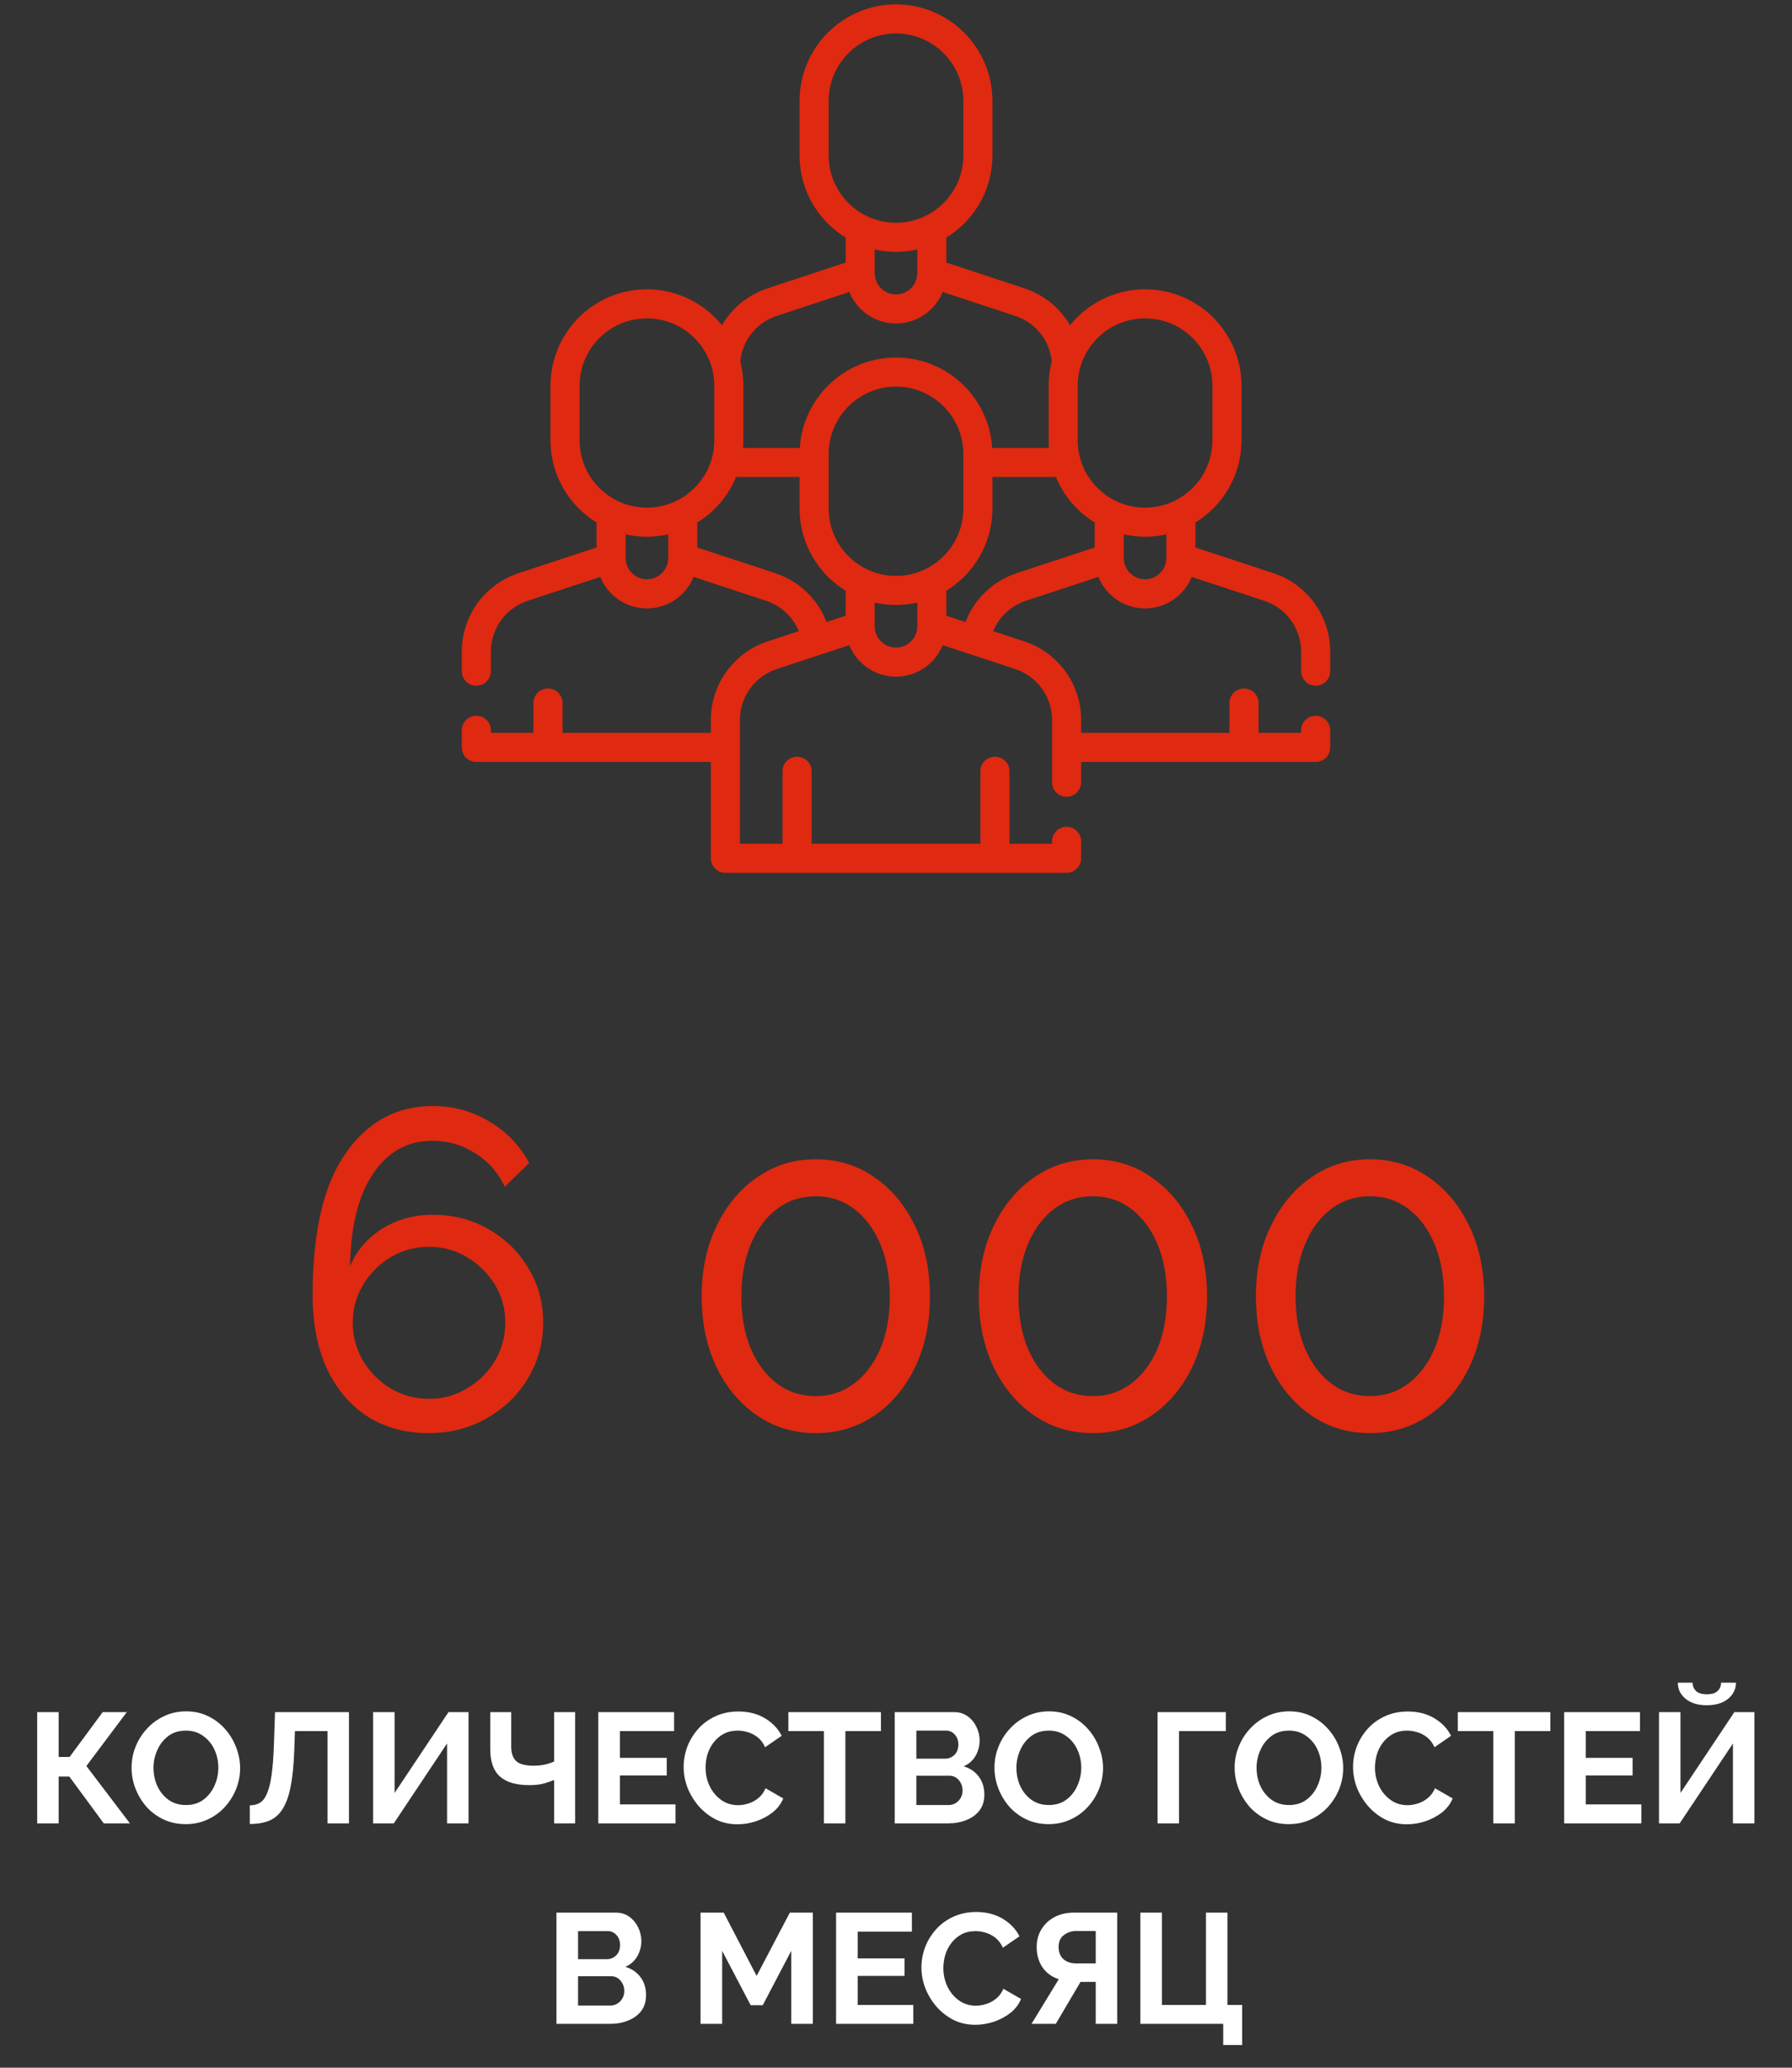 <?xml version="1.0" encoding="UTF-8"?> <svg xmlns="http://www.w3.org/2000/svg" width="286" height="330" viewBox="0 0 286 330" fill="none"><rect x="0" y="0" width="286" height="330" fill="#333333" stroke="none"/> <path d="M86.687 211.08C86.687 214.344 85.871 217.32 84.239 220.008C82.655 222.648 80.471 224.76 77.687 226.344C74.951 227.928 71.855 228.72 68.399 228.72C64.751 228.72 61.535 227.856 58.751 226.128C55.967 224.352 53.783 221.808 52.199 218.496C50.663 215.184 49.895 211.248 49.895 206.688C49.895 196.608 51.647 189.072 55.151 184.08C58.655 179.04 63.287 176.52 69.047 176.52C72.359 176.52 75.359 177.336 78.047 178.968C80.783 180.552 82.919 182.76 84.455 185.592L80.567 189.408C79.511 187.152 77.951 185.376 75.887 184.08C73.823 182.736 71.519 182.064 68.975 182.064C65.039 182.064 61.895 183.816 59.543 187.32C57.191 190.824 55.967 195.744 55.871 202.08C56.927 199.584 58.631 197.592 60.983 196.104C63.383 194.616 66.071 193.872 69.047 193.872C72.359 193.872 75.335 194.64 77.975 196.176C80.663 197.712 82.775 199.776 84.311 202.368C85.895 204.96 86.687 207.864 86.687 211.08ZM68.471 223.248C70.679 223.248 72.695 222.696 74.519 221.592C76.391 220.488 77.879 219.024 78.983 217.2C80.087 215.328 80.639 213.288 80.639 211.08C80.639 208.872 80.087 206.856 78.983 205.032C77.879 203.208 76.391 201.744 74.519 200.64C72.695 199.536 70.679 198.984 68.471 198.984C66.263 198.984 64.223 199.536 62.351 200.64C60.527 201.744 59.063 203.208 57.959 205.032C56.855 206.856 56.303 208.872 56.303 211.08C56.303 213.288 56.855 215.328 57.959 217.2C59.063 219.024 60.527 220.488 62.351 221.592C64.223 222.696 66.263 223.248 68.471 223.248ZM148.418 206.904C148.418 211.128 147.626 214.896 146.042 218.208C144.458 221.472 142.298 224.04 139.562 225.912C136.826 227.784 133.706 228.72 130.202 228.72C126.698 228.72 123.578 227.784 120.842 225.912C118.106 224.04 115.946 221.472 114.362 218.208C112.778 214.896 111.986 211.128 111.986 206.904C111.986 202.68 112.778 198.936 114.362 195.672C115.946 192.36 118.106 189.768 120.842 187.896C123.578 185.976 126.698 185.016 130.202 185.016C133.706 185.016 136.826 185.976 139.562 187.896C142.298 189.768 144.458 192.36 146.042 195.672C147.626 198.936 148.418 202.68 148.418 206.904ZM142.01 206.904C142.01 203.736 141.506 200.952 140.498 198.552C139.49 196.152 138.098 194.28 136.322 192.936C134.546 191.592 132.506 190.92 130.202 190.92C127.85 190.92 125.786 191.592 124.01 192.936C122.234 194.28 120.842 196.152 119.834 198.552C118.826 200.952 118.322 203.736 118.322 206.904C118.322 210.072 118.826 212.856 119.834 215.256C120.842 217.608 122.234 219.456 124.01 220.8C125.786 222.144 127.85 222.816 130.202 222.816C132.506 222.816 134.546 222.144 136.322 220.8C138.098 219.456 139.49 217.608 140.498 215.256C141.506 212.856 142.01 210.072 142.01 206.904ZM192.644 206.904C192.644 211.128 191.852 214.896 190.268 218.208C188.684 221.472 186.524 224.04 183.788 225.912C181.052 227.784 177.932 228.72 174.428 228.72C170.924 228.72 167.804 227.784 165.068 225.912C162.332 224.04 160.172 221.472 158.588 218.208C157.004 214.896 156.212 211.128 156.212 206.904C156.212 202.68 157.004 198.936 158.588 195.672C160.172 192.36 162.332 189.768 165.068 187.896C167.804 185.976 170.924 185.016 174.428 185.016C177.932 185.016 181.052 185.976 183.788 187.896C186.524 189.768 188.684 192.36 190.268 195.672C191.852 198.936 192.644 202.68 192.644 206.904ZM186.236 206.904C186.236 203.736 185.732 200.952 184.724 198.552C183.716 196.152 182.324 194.28 180.548 192.936C178.772 191.592 176.732 190.92 174.428 190.92C172.076 190.92 170.012 191.592 168.236 192.936C166.46 194.28 165.068 196.152 164.06 198.552C163.052 200.952 162.548 203.736 162.548 206.904C162.548 210.072 163.052 212.856 164.06 215.256C165.068 217.608 166.46 219.456 168.236 220.8C170.012 222.144 172.076 222.816 174.428 222.816C176.732 222.816 178.772 222.144 180.548 220.8C182.324 219.456 183.716 217.608 184.724 215.256C185.732 212.856 186.236 210.072 186.236 206.904ZM236.871 206.904C236.871 211.128 236.079 214.896 234.495 218.208C232.911 221.472 230.751 224.04 228.015 225.912C225.279 227.784 222.159 228.72 218.655 228.72C215.151 228.72 212.031 227.784 209.295 225.912C206.559 224.04 204.399 221.472 202.815 218.208C201.231 214.896 200.439 211.128 200.439 206.904C200.439 202.68 201.231 198.936 202.815 195.672C204.399 192.36 206.559 189.768 209.295 187.896C212.031 185.976 215.151 185.016 218.655 185.016C222.159 185.016 225.279 185.976 228.015 187.896C230.751 189.768 232.911 192.36 234.495 195.672C236.079 198.936 236.871 202.68 236.871 206.904ZM230.463 206.904C230.463 203.736 229.959 200.952 228.951 198.552C227.943 196.152 226.551 194.28 224.775 192.936C222.999 191.592 220.959 190.92 218.655 190.92C216.303 190.92 214.239 191.592 212.463 192.936C210.687 194.28 209.295 196.152 208.287 198.552C207.279 200.952 206.775 203.736 206.775 206.904C206.775 210.072 207.279 212.856 208.287 215.256C209.295 217.608 210.687 219.456 212.463 220.8C214.239 222.144 216.303 222.816 218.655 222.816C220.959 222.816 222.999 222.144 224.775 220.8C226.551 219.456 227.943 217.608 228.951 215.256C229.959 212.856 230.463 210.072 230.463 206.904Z" fill="#DF2910"></path> <path d="M5.935 291V273.25H9.36V280.4H11.11L16.385 273.25H20.235L13.785 281.85L20.735 291H16.56L11.06 283.525H9.36V291H5.935ZM29.647 291.125C28.347 291.125 27.163 290.875 26.097 290.375C25.047 289.875 24.138 289.2 23.372 288.35C22.622 287.483 22.038 286.517 21.622 285.45C21.205 284.367 20.997 283.258 20.997 282.125C20.997 280.942 21.213 279.817 21.647 278.75C22.08 277.667 22.688 276.708 23.472 275.875C24.255 275.025 25.172 274.358 26.222 273.875C27.288 273.375 28.455 273.125 29.722 273.125C31.005 273.125 32.172 273.383 33.222 273.9C34.288 274.417 35.197 275.108 35.947 275.975C36.713 276.842 37.297 277.817 37.697 278.9C38.113 279.967 38.322 281.058 38.322 282.175C38.322 283.342 38.105 284.467 37.672 285.55C37.238 286.617 36.63 287.575 35.847 288.425C35.08 289.258 34.163 289.917 33.097 290.4C32.047 290.883 30.897 291.125 29.647 291.125ZM24.497 282.125C24.497 283.158 24.697 284.125 25.097 285.025C25.513 285.925 26.105 286.658 26.872 287.225C27.655 287.792 28.588 288.075 29.672 288.075C30.788 288.075 31.73 287.783 32.497 287.2C33.263 286.617 33.847 285.867 34.247 284.95C34.647 284.033 34.847 283.092 34.847 282.125C34.847 281.092 34.638 280.125 34.222 279.225C33.805 278.325 33.205 277.6 32.422 277.05C31.655 276.483 30.738 276.2 29.672 276.2C28.555 276.2 27.613 276.492 26.847 277.075C26.08 277.658 25.497 278.408 25.097 279.325C24.697 280.225 24.497 281.158 24.497 282.125ZM52.268 291V276.275H47.068L46.968 279.275C46.885 281.625 46.693 283.567 46.393 285.1C46.093 286.633 45.66 287.842 45.093 288.725C44.543 289.592 43.835 290.208 42.968 290.575C42.118 290.925 41.085 291.1 39.868 291.1V288.125C40.485 288.125 41.018 287.992 41.468 287.725C41.918 287.458 42.293 286.975 42.593 286.275C42.91 285.575 43.16 284.583 43.343 283.3C43.526 282.017 43.651 280.358 43.718 278.325L43.893 273.25H55.693V291H52.268ZM59.55 291V273.25H62.975V286.15L71.575 273.25H74.775V291H71.35V278.25L62.85 291H59.55ZM88.44 291V284.075C88.174 284.192 87.707 284.358 87.04 284.575C86.374 284.792 85.507 284.9 84.44 284.9C82.374 284.9 80.824 284.442 79.79 283.525C78.757 282.608 78.24 281.142 78.24 279.125V273.25H81.59V278.75C81.59 279.8 81.857 280.575 82.39 281.075C82.924 281.558 83.857 281.8 85.19 281.8C85.774 281.8 86.357 281.742 86.94 281.625C87.524 281.492 88.024 281.325 88.44 281.125V273.25H91.79V291H88.44ZM107.81 287.975V291H95.485V273.25H107.585V276.275H98.935V280.55H106.41V283.35H98.935V287.975H107.81ZM109.107 282C109.107 280.917 109.299 279.85 109.682 278.8C110.082 277.75 110.657 276.8 111.407 275.95C112.157 275.1 113.074 274.425 114.157 273.925C115.24 273.408 116.474 273.15 117.857 273.15C119.474 273.15 120.882 273.508 122.082 274.225C123.282 274.942 124.174 275.875 124.757 277.025L122.107 278.85C121.807 278.183 121.415 277.658 120.932 277.275C120.449 276.892 119.924 276.617 119.357 276.45C118.807 276.283 118.274 276.2 117.757 276.2C116.89 276.2 116.132 276.375 115.482 276.725C114.849 277.075 114.315 277.533 113.882 278.1C113.449 278.667 113.124 279.3 112.907 280C112.707 280.7 112.607 281.4 112.607 282.1C112.607 283.15 112.824 284.133 113.257 285.05C113.69 285.95 114.299 286.683 115.082 287.25C115.865 287.817 116.774 288.1 117.807 288.1C118.34 288.1 118.89 288.008 119.457 287.825C120.04 287.642 120.574 287.35 121.057 286.95C121.54 286.55 121.915 286.033 122.182 285.4L125.007 287.025C124.64 287.908 124.065 288.658 123.282 289.275C122.499 289.875 121.615 290.342 120.632 290.675C119.649 290.992 118.674 291.15 117.707 291.15C116.44 291.15 115.282 290.892 114.232 290.375C113.199 289.842 112.299 289.142 111.532 288.275C110.765 287.392 110.165 286.408 109.732 285.325C109.315 284.225 109.107 283.117 109.107 282ZM140.596 276.275H134.921V291H131.496V276.275H125.821V273.25H140.596V276.275ZM157.099 286.425C157.099 287.425 156.841 288.267 156.324 288.95C155.808 289.617 155.108 290.125 154.224 290.475C153.358 290.825 152.408 291 151.374 291H142.799V273.25H152.299C153.133 273.25 153.849 273.475 154.449 273.925C155.049 274.358 155.516 274.925 155.849 275.625C156.183 276.325 156.349 277.042 156.349 277.775C156.349 278.642 156.133 279.458 155.699 280.225C155.266 280.975 154.633 281.533 153.799 281.9C154.816 282.2 155.616 282.742 156.199 283.525C156.799 284.308 157.099 285.275 157.099 286.425ZM146.249 276.2V280.675H150.849C151.416 280.675 151.908 280.475 152.324 280.075C152.741 279.675 152.949 279.125 152.949 278.425C152.949 277.758 152.758 277.225 152.374 276.825C152.008 276.408 151.549 276.2 150.999 276.2H146.249ZM153.624 285.775C153.624 285.125 153.424 284.567 153.024 284.1C152.624 283.633 152.133 283.4 151.549 283.4H146.249V288.075H151.374C152.008 288.075 152.541 287.85 152.974 287.4C153.408 286.95 153.624 286.408 153.624 285.775ZM167.366 291.125C166.066 291.125 164.883 290.875 163.816 290.375C162.766 289.875 161.858 289.2 161.091 288.35C160.341 287.483 159.758 286.517 159.341 285.45C158.925 284.367 158.716 283.258 158.716 282.125C158.716 280.942 158.933 279.817 159.366 278.75C159.8 277.667 160.408 276.708 161.191 275.875C161.975 275.025 162.891 274.358 163.941 273.875C165.008 273.375 166.175 273.125 167.441 273.125C168.725 273.125 169.891 273.383 170.941 273.9C172.008 274.417 172.916 275.108 173.666 275.975C174.433 276.842 175.016 277.817 175.416 278.9C175.833 279.967 176.041 281.058 176.041 282.175C176.041 283.342 175.825 284.467 175.391 285.55C174.958 286.617 174.35 287.575 173.566 288.425C172.8 289.258 171.883 289.917 170.816 290.4C169.766 290.883 168.616 291.125 167.366 291.125ZM162.216 282.125C162.216 283.158 162.416 284.125 162.816 285.025C163.233 285.925 163.825 286.658 164.591 287.225C165.375 287.792 166.308 288.075 167.391 288.075C168.508 288.075 169.45 287.783 170.216 287.2C170.983 286.617 171.566 285.867 171.966 284.95C172.366 284.033 172.566 283.092 172.566 282.125C172.566 281.092 172.358 280.125 171.941 279.225C171.525 278.325 170.925 277.6 170.141 277.05C169.375 276.483 168.458 276.2 167.391 276.2C166.275 276.2 165.333 276.492 164.566 277.075C163.8 277.658 163.216 278.408 162.816 279.325C162.416 280.225 162.216 281.158 162.216 282.125ZM184.744 291V273.25H195.644V276.275H188.169V291H184.744ZM205.696 291.125C204.396 291.125 203.213 290.875 202.146 290.375C201.096 289.875 200.188 289.2 199.421 288.35C198.671 287.483 198.088 286.517 197.671 285.45C197.255 284.367 197.046 283.258 197.046 282.125C197.046 280.942 197.263 279.817 197.696 278.75C198.13 277.667 198.738 276.708 199.521 275.875C200.305 275.025 201.221 274.358 202.271 273.875C203.338 273.375 204.505 273.125 205.771 273.125C207.055 273.125 208.221 273.383 209.271 273.9C210.338 274.417 211.246 275.108 211.996 275.975C212.763 276.842 213.346 277.817 213.746 278.9C214.163 279.967 214.371 281.058 214.371 282.175C214.371 283.342 214.155 284.467 213.721 285.55C213.288 286.617 212.68 287.575 211.896 288.425C211.13 289.258 210.213 289.917 209.146 290.4C208.096 290.883 206.946 291.125 205.696 291.125ZM200.546 282.125C200.546 283.158 200.746 284.125 201.146 285.025C201.563 285.925 202.155 286.658 202.921 287.225C203.705 287.792 204.638 288.075 205.721 288.075C206.838 288.075 207.78 287.783 208.546 287.2C209.313 286.617 209.896 285.867 210.296 284.95C210.696 284.033 210.896 283.092 210.896 282.125C210.896 281.092 210.688 280.125 210.271 279.225C209.855 278.325 209.255 277.6 208.471 277.05C207.705 276.483 206.788 276.2 205.721 276.2C204.605 276.2 203.663 276.492 202.896 277.075C202.13 277.658 201.546 278.408 201.146 279.325C200.746 280.225 200.546 281.158 200.546 282.125ZM215.943 282C215.943 280.917 216.135 279.85 216.518 278.8C216.918 277.75 217.493 276.8 218.243 275.95C218.993 275.1 219.91 274.425 220.993 273.925C222.076 273.408 223.31 273.15 224.693 273.15C226.31 273.15 227.718 273.508 228.918 274.225C230.118 274.942 231.01 275.875 231.593 277.025L228.943 278.85C228.643 278.183 228.251 277.658 227.768 277.275C227.285 276.892 226.76 276.617 226.193 276.45C225.643 276.283 225.11 276.2 224.593 276.2C223.726 276.2 222.968 276.375 222.318 276.725C221.685 277.075 221.151 277.533 220.718 278.1C220.285 278.667 219.96 279.3 219.743 280C219.543 280.7 219.443 281.4 219.443 282.1C219.443 283.15 219.66 284.133 220.093 285.05C220.526 285.95 221.135 286.683 221.918 287.25C222.701 287.817 223.61 288.1 224.643 288.1C225.176 288.1 225.726 288.008 226.293 287.825C226.876 287.642 227.41 287.35 227.893 286.95C228.376 286.55 228.751 286.033 229.018 285.4L231.843 287.025C231.476 287.908 230.901 288.658 230.118 289.275C229.335 289.875 228.451 290.342 227.468 290.675C226.485 290.992 225.51 291.15 224.543 291.15C223.276 291.15 222.118 290.892 221.068 290.375C220.035 289.842 219.135 289.142 218.368 288.275C217.601 287.392 217.001 286.408 216.568 285.325C216.151 284.225 215.943 283.117 215.943 282ZM247.432 276.275H241.757V291H238.332V276.275H232.657V273.25H247.432V276.275ZM261.96 287.975V291H249.635V273.25H261.735V276.275H253.085V280.55H260.56V283.35H253.085V287.975H261.96ZM264.775 291V273.25H268.2V286.15L276.8 273.25H280V291H276.575V278.25L268.075 291H264.775ZM272.4 272.15C270.983 272.15 269.858 271.808 269.025 271.125C268.191 270.442 267.775 269.583 267.775 268.55H270.125C270.125 269.033 270.3 269.467 270.65 269.85C271.016 270.217 271.608 270.4 272.425 270.4C273.191 270.4 273.758 270.225 274.125 269.875C274.491 269.525 274.675 269.083 274.675 268.55H277.05C277.05 269.583 276.633 270.442 275.8 271.125C274.966 271.808 273.833 272.15 272.4 272.15ZM103.108 318.425C103.108 319.425 102.849 320.267 102.333 320.95C101.816 321.617 101.116 322.125 100.233 322.475C99.366 322.825 98.416 323 97.382 323H88.808V305.25H98.308C99.141 305.25 99.858 305.475 100.458 305.925C101.058 306.358 101.524 306.925 101.858 307.625C102.191 308.325 102.358 309.042 102.358 309.775C102.358 310.642 102.141 311.458 101.708 312.225C101.274 312.975 100.641 313.533 99.808 313.9C100.824 314.2 101.624 314.742 102.208 315.525C102.808 316.308 103.108 317.275 103.108 318.425ZM92.257 308.2V312.675H96.858C97.424 312.675 97.916 312.475 98.332 312.075C98.749 311.675 98.957 311.125 98.957 310.425C98.957 309.758 98.766 309.225 98.382 308.825C98.016 308.408 97.558 308.2 97.007 308.2H92.257ZM99.632 317.775C99.632 317.125 99.433 316.567 99.032 316.1C98.632 315.633 98.141 315.4 97.558 315.4H92.257V320.075H97.382C98.016 320.075 98.549 319.85 98.983 319.4C99.416 318.95 99.632 318.408 99.632 317.775ZM126.281 323V311.35L121.731 320.025H119.806L115.256 311.35V323H111.806V305.25H115.506L120.756 315.35L126.056 305.25H129.731V323H126.281ZM145.761 319.975V323H133.436V305.25H145.536V308.275H136.886V312.55H144.361V315.35H136.886V319.975H145.761ZM147.059 314C147.059 312.917 147.25 311.85 147.634 310.8C148.034 309.75 148.609 308.8 149.359 307.95C150.109 307.1 151.025 306.425 152.109 305.925C153.192 305.408 154.425 305.15 155.809 305.15C157.425 305.15 158.834 305.508 160.034 306.225C161.234 306.942 162.125 307.875 162.709 309.025L160.059 310.85C159.759 310.183 159.367 309.658 158.884 309.275C158.4 308.892 157.875 308.617 157.309 308.45C156.759 308.283 156.225 308.2 155.709 308.2C154.842 308.2 154.084 308.375 153.434 308.725C152.8 309.075 152.267 309.533 151.834 310.1C151.4 310.667 151.075 311.3 150.859 312C150.659 312.7 150.559 313.4 150.559 314.1C150.559 315.15 150.775 316.133 151.209 317.05C151.642 317.95 152.25 318.683 153.034 319.25C153.817 319.817 154.725 320.1 155.759 320.1C156.292 320.1 156.842 320.008 157.409 319.825C157.992 319.642 158.525 319.35 159.009 318.95C159.492 318.55 159.867 318.033 160.134 317.4L162.959 319.025C162.592 319.908 162.017 320.658 161.234 321.275C160.45 321.875 159.567 322.342 158.584 322.675C157.6 322.992 156.625 323.15 155.659 323.15C154.392 323.15 153.234 322.892 152.184 322.375C151.15 321.842 150.25 321.142 149.484 320.275C148.717 319.392 148.117 318.408 147.684 317.325C147.267 316.225 147.059 315.117 147.059 314ZM164.626 323L168.976 315.875C167.86 315.508 166.993 314.875 166.376 313.975C165.76 313.058 165.451 311.975 165.451 310.725C165.451 309.675 165.701 308.742 166.201 307.925C166.701 307.092 167.393 306.442 168.276 305.975C169.16 305.492 170.193 305.25 171.376 305.25H178.301V323H174.876V316.3H172.451L168.501 323H164.626ZM171.776 313.35H174.876V308.175H171.826C171.043 308.175 170.368 308.392 169.801 308.825C169.235 309.242 168.951 309.875 168.951 310.725C168.951 311.575 169.21 312.225 169.726 312.675C170.243 313.125 170.926 313.35 171.776 313.35ZM195.221 326.375V323H181.996V305.25H185.446V319.975H192.471V305.25H195.896V319.975H198.246V326.375H195.221Z" fill="white"></path> <mask id="path-3-outside-1" maskUnits="userSpaceOnUse" x="73" y="0" width="140" height="140" fill="black"> <rect fill="white" x="73" width="140" height="140"></rect> <path d="M209.979 109.14C211.095 109.14 212 108.235 212 107.119V104.021C212 98.432 208.434 93.502 203.125 91.753L190.491 87.596V83.221C194.89 80.582 197.842 75.766 197.842 70.273V61.56C197.842 53.239 191.072 46.47 182.751 46.47C177.85 46.47 173.489 48.82 170.73 52.451C169.204 49.585 166.614 47.351 163.373 46.286L150.739 42.127V37.752C155.139 35.112 158.09 30.297 158.09 24.803V16.091C158.091 7.77 151.321 1 143 1C134.679 1 127.909 7.77 127.909 16.091V24.803C127.909 30.297 130.861 35.112 135.261 37.752V42.126L122.629 46.285C119.386 47.351 116.796 49.585 115.27 52.451C112.511 48.82 108.15 46.47 103.249 46.47C94.928 46.47 88.158 53.239 88.158 61.56V70.273C88.158 75.766 91.11 80.582 95.509 83.221V87.596L82.874 91.753C77.566 93.502 74 98.432 74 104.021V107.119C74 108.235 74.905 109.14 76.022 109.14C77.138 109.14 78.043 108.235 78.043 107.119V104.021C78.043 100.181 80.493 96.795 84.138 95.593L95.973 91.699C97.055 94.671 99.908 96.798 103.248 96.798C106.589 96.798 109.442 94.67 110.523 91.699L122.357 95.593C124.951 96.448 126.961 98.417 127.891 100.913L122.627 102.645C117.318 104.392 113.751 109.321 113.751 114.91V117.26H89.478V112.202C89.478 111.085 88.574 110.18 87.457 110.18C86.34 110.18 85.435 111.085 85.435 112.202V117.26H78.043V116.561C78.043 115.445 77.138 114.54 76.022 114.54C74.905 114.54 74 115.445 74 116.561V119.281C74 120.397 74.905 121.303 76.022 121.303H113.751V136.979C113.751 138.095 114.656 139 115.773 139H170.227C171.344 139 172.248 138.095 172.248 136.979V134.278C172.248 133.162 171.344 132.257 170.227 132.257C169.11 132.257 168.205 133.162 168.205 134.278V134.958H160.813V123.093C160.813 121.977 159.909 121.072 158.792 121.072C157.675 121.072 156.77 121.977 156.77 123.093V134.958H129.23V123.093C129.23 121.977 128.325 121.072 127.208 121.072C126.091 121.072 125.187 121.977 125.187 123.093V134.958H117.794V114.911C117.794 111.072 120.244 107.686 123.891 106.486L135.725 102.591C136.807 105.562 139.659 107.69 143 107.69C146.341 107.69 149.193 105.562 150.275 102.591L162.109 106.486C165.756 107.686 168.206 111.072 168.206 114.911V124.841C168.206 125.957 169.111 126.862 170.227 126.862C171.344 126.862 172.249 125.957 172.249 124.841V121.303H209.979C211.095 121.303 212 120.398 212 119.282V116.562C212 115.446 211.095 114.54 209.979 114.54C208.862 114.54 207.957 115.446 207.957 116.562V117.26H200.565V112.202C200.565 111.086 199.66 110.181 198.543 110.181C197.426 110.181 196.522 111.086 196.522 112.202V117.26H172.248V114.911C172.248 109.322 168.681 104.393 163.373 102.645L158.109 100.913C159.039 98.418 161.048 96.449 163.642 95.594L175.476 91.7C176.558 94.671 179.411 96.799 182.751 96.799C186.092 96.799 188.945 94.671 190.026 91.7L201.861 95.594C205.507 96.795 207.957 100.181 207.957 104.021V107.119C207.957 108.235 208.862 109.14 209.979 109.14V109.14ZM182.751 50.512C188.843 50.512 193.799 55.468 193.799 61.56V70.272C193.799 76.364 188.843 81.32 182.751 81.32C176.66 81.32 171.704 76.364 171.704 70.272V61.56C171.704 55.468 176.66 50.512 182.751 50.512ZM131.952 24.803V16.091C131.952 9.999 136.908 5.043 143 5.043C149.092 5.043 154.048 9.999 154.048 16.091V24.803C154.048 30.895 149.091 35.851 143 35.851C136.909 35.851 131.952 30.895 131.952 24.803V24.803ZM143 39.894C144.275 39.894 145.513 39.733 146.696 39.434V43.536C146.696 43.555 146.696 43.574 146.696 43.593C146.695 45.629 145.037 47.286 143 47.286C140.963 47.286 139.306 45.629 139.304 43.593C139.304 43.573 139.304 43.555 139.304 43.536V39.434C140.487 39.733 141.725 39.894 143 39.894V39.894ZM123.892 50.126L135.725 46.23C136.806 49.201 139.659 51.329 143 51.329C146.34 51.329 149.193 49.201 150.275 46.23L162.109 50.126C165.488 51.236 167.832 54.195 168.159 57.713C167.835 58.942 167.66 60.231 167.66 61.56V70.272C167.66 70.785 167.687 71.291 167.737 71.79H158.073C157.726 63.775 151.099 57.36 142.999 57.36C134.9 57.36 128.273 63.775 127.926 71.79H118.262C118.312 71.291 118.338 70.785 118.338 70.272V61.56C118.338 60.231 118.164 58.942 117.84 57.713C118.168 54.196 120.511 51.236 123.892 50.126V50.126ZM143 92.211C136.908 92.211 131.952 87.255 131.952 81.163V72.451C131.952 66.359 136.909 61.403 143 61.403C149.091 61.403 154.048 66.359 154.048 72.451V81.163C154.048 87.255 149.092 92.211 143 92.211ZM92.201 70.272V61.56C92.201 55.468 97.157 50.512 103.248 50.512C109.34 50.512 114.296 55.468 114.296 61.56V70.272C114.296 76.364 109.34 81.32 103.248 81.32C97.157 81.32 92.201 76.364 92.201 70.272ZM106.945 89.059C106.945 91.097 105.287 92.755 103.248 92.755C101.21 92.755 99.552 91.097 99.552 89.059V84.903C100.735 85.203 101.973 85.363 103.248 85.363C104.523 85.363 105.761 85.203 106.945 84.903V89.059ZM123.622 91.753L110.988 87.596V83.221C113.815 81.525 116.041 78.929 117.273 75.833H127.909V81.163C127.909 86.657 130.861 91.472 135.261 94.112V98.487L131.73 99.649C130.402 95.945 127.45 93.015 123.622 91.753ZM143 103.647C140.962 103.647 139.304 101.988 139.304 99.95V99.926C139.304 99.922 139.304 99.918 139.304 99.914V95.794C140.487 96.094 141.725 96.254 143 96.254C144.275 96.254 145.513 96.094 146.696 95.794V99.914V99.926V99.95C146.696 101.988 145.038 103.647 143 103.647ZM162.377 91.753C158.55 93.015 155.598 95.945 154.27 99.649L150.739 98.487V94.112C155.139 91.473 158.091 86.657 158.091 81.163V75.833H168.727C169.959 78.929 172.185 81.525 175.012 83.221V87.596L162.377 91.753ZM182.751 92.755C180.713 92.755 179.055 91.097 179.055 89.059V84.904C180.238 85.203 181.476 85.363 182.751 85.363C184.026 85.363 185.264 85.203 186.448 84.904V89.059C186.448 91.097 184.789 92.755 182.751 92.755Z"></path> </mask> <path d="M209.979 109.14C211.095 109.14 212 108.235 212 107.119V104.021C212 98.432 208.434 93.502 203.125 91.753L190.491 87.596V83.221C194.89 80.582 197.842 75.766 197.842 70.273V61.56C197.842 53.239 191.072 46.47 182.751 46.47C177.85 46.47 173.489 48.82 170.73 52.451C169.204 49.585 166.614 47.351 163.373 46.286L150.739 42.127V37.752C155.139 35.112 158.09 30.297 158.09 24.803V16.091C158.091 7.77 151.321 1 143 1C134.679 1 127.909 7.77 127.909 16.091V24.803C127.909 30.297 130.861 35.112 135.261 37.752V42.126L122.629 46.285C119.386 47.351 116.796 49.585 115.27 52.451C112.511 48.82 108.15 46.47 103.249 46.47C94.928 46.47 88.158 53.239 88.158 61.56V70.273C88.158 75.766 91.11 80.582 95.509 83.221V87.596L82.874 91.753C77.566 93.502 74 98.432 74 104.021V107.119C74 108.235 74.905 109.14 76.022 109.14C77.138 109.14 78.043 108.235 78.043 107.119V104.021C78.043 100.181 80.493 96.795 84.138 95.593L95.973 91.699C97.055 94.671 99.908 96.798 103.248 96.798C106.589 96.798 109.442 94.67 110.523 91.699L122.357 95.593C124.951 96.448 126.961 98.417 127.891 100.913L122.627 102.645C117.318 104.392 113.751 109.321 113.751 114.91V117.26H89.478V112.202C89.478 111.085 88.574 110.18 87.457 110.18C86.34 110.18 85.435 111.085 85.435 112.202V117.26H78.043V116.561C78.043 115.445 77.138 114.54 76.022 114.54C74.905 114.54 74 115.445 74 116.561V119.281C74 120.397 74.905 121.303 76.022 121.303H113.751V136.979C113.751 138.095 114.656 139 115.773 139H170.227C171.344 139 172.248 138.095 172.248 136.979V134.278C172.248 133.162 171.344 132.257 170.227 132.257C169.11 132.257 168.205 133.162 168.205 134.278V134.958H160.813V123.093C160.813 121.977 159.909 121.072 158.792 121.072C157.675 121.072 156.77 121.977 156.77 123.093V134.958H129.23V123.093C129.23 121.977 128.325 121.072 127.208 121.072C126.091 121.072 125.187 121.977 125.187 123.093V134.958H117.794V114.911C117.794 111.072 120.244 107.686 123.891 106.486L135.725 102.591C136.807 105.562 139.659 107.69 143 107.69C146.341 107.69 149.193 105.562 150.275 102.591L162.109 106.486C165.756 107.686 168.206 111.072 168.206 114.911V124.841C168.206 125.957 169.111 126.862 170.227 126.862C171.344 126.862 172.249 125.957 172.249 124.841V121.303H209.979C211.095 121.303 212 120.398 212 119.282V116.562C212 115.446 211.095 114.54 209.979 114.54C208.862 114.54 207.957 115.446 207.957 116.562V117.26H200.565V112.202C200.565 111.086 199.66 110.181 198.543 110.181C197.426 110.181 196.522 111.086 196.522 112.202V117.26H172.248V114.911C172.248 109.322 168.681 104.393 163.373 102.645L158.109 100.913C159.039 98.418 161.048 96.449 163.642 95.594L175.476 91.7C176.558 94.671 179.411 96.799 182.751 96.799C186.092 96.799 188.945 94.671 190.026 91.7L201.861 95.594C205.507 96.795 207.957 100.181 207.957 104.021V107.119C207.957 108.235 208.862 109.14 209.979 109.14V109.14ZM182.751 50.512C188.843 50.512 193.799 55.468 193.799 61.56V70.272C193.799 76.364 188.843 81.32 182.751 81.32C176.66 81.32 171.704 76.364 171.704 70.272V61.56C171.704 55.468 176.66 50.512 182.751 50.512ZM131.952 24.803V16.091C131.952 9.999 136.908 5.043 143 5.043C149.092 5.043 154.048 9.999 154.048 16.091V24.803C154.048 30.895 149.091 35.851 143 35.851C136.909 35.851 131.952 30.895 131.952 24.803V24.803ZM143 39.894C144.275 39.894 145.513 39.733 146.696 39.434V43.536C146.696 43.555 146.696 43.574 146.696 43.593C146.695 45.629 145.037 47.286 143 47.286C140.963 47.286 139.306 45.629 139.304 43.593C139.304 43.573 139.304 43.555 139.304 43.536V39.434C140.487 39.733 141.725 39.894 143 39.894V39.894ZM123.892 50.126L135.725 46.23C136.806 49.201 139.659 51.329 143 51.329C146.34 51.329 149.193 49.201 150.275 46.23L162.109 50.126C165.488 51.236 167.832 54.195 168.159 57.713C167.835 58.942 167.66 60.231 167.66 61.56V70.272C167.66 70.785 167.687 71.291 167.737 71.79H158.073C157.726 63.775 151.099 57.36 142.999 57.36C134.9 57.36 128.273 63.775 127.926 71.79H118.262C118.312 71.291 118.338 70.785 118.338 70.272V61.56C118.338 60.231 118.164 58.942 117.84 57.713C118.168 54.196 120.511 51.236 123.892 50.126V50.126ZM143 92.211C136.908 92.211 131.952 87.255 131.952 81.163V72.451C131.952 66.359 136.909 61.403 143 61.403C149.091 61.403 154.048 66.359 154.048 72.451V81.163C154.048 87.255 149.092 92.211 143 92.211ZM92.201 70.272V61.56C92.201 55.468 97.157 50.512 103.248 50.512C109.34 50.512 114.296 55.468 114.296 61.56V70.272C114.296 76.364 109.34 81.32 103.248 81.32C97.157 81.32 92.201 76.364 92.201 70.272ZM106.945 89.059C106.945 91.097 105.287 92.755 103.248 92.755C101.21 92.755 99.552 91.097 99.552 89.059V84.903C100.735 85.203 101.973 85.363 103.248 85.363C104.523 85.363 105.761 85.203 106.945 84.903V89.059ZM123.622 91.753L110.988 87.596V83.221C113.815 81.525 116.041 78.929 117.273 75.833H127.909V81.163C127.909 86.657 130.861 91.472 135.261 94.112V98.487L131.73 99.649C130.402 95.945 127.45 93.015 123.622 91.753ZM143 103.647C140.962 103.647 139.304 101.988 139.304 99.95V99.926C139.304 99.922 139.304 99.918 139.304 99.914V95.794C140.487 96.094 141.725 96.254 143 96.254C144.275 96.254 145.513 96.094 146.696 95.794V99.914V99.926V99.95C146.696 101.988 145.038 103.647 143 103.647ZM162.377 91.753C158.55 93.015 155.598 95.945 154.27 99.649L150.739 98.487V94.112C155.139 91.473 158.091 86.657 158.091 81.163V75.833H168.727C169.959 78.929 172.185 81.525 175.012 83.221V87.596L162.377 91.753ZM182.751 92.755C180.713 92.755 179.055 91.097 179.055 89.059V84.904C180.238 85.203 181.476 85.363 182.751 85.363C184.026 85.363 185.264 85.203 186.448 84.904V89.059C186.448 91.097 184.789 92.755 182.751 92.755Z" fill="#DF2910"></path> <path d="M209.979 109.14C211.095 109.14 212 108.235 212 107.119V104.021C212 98.432 208.434 93.502 203.125 91.753L190.491 87.596V83.221C194.89 80.582 197.842 75.766 197.842 70.273V61.56C197.842 53.239 191.072 46.47 182.751 46.47C177.85 46.47 173.489 48.82 170.73 52.451C169.204 49.585 166.614 47.351 163.373 46.286L150.739 42.127V37.752C155.139 35.112 158.09 30.297 158.09 24.803V16.091C158.091 7.77 151.321 1 143 1C134.679 1 127.909 7.77 127.909 16.091V24.803C127.909 30.297 130.861 35.112 135.261 37.752V42.126L122.629 46.285C119.386 47.351 116.796 49.585 115.27 52.451C112.511 48.82 108.15 46.47 103.249 46.47C94.928 46.47 88.158 53.239 88.158 61.56V70.273C88.158 75.766 91.11 80.582 95.509 83.221V87.596L82.874 91.753C77.566 93.502 74 98.432 74 104.021V107.119C74 108.235 74.905 109.14 76.022 109.14C77.138 109.14 78.043 108.235 78.043 107.119V104.021C78.043 100.181 80.493 96.795 84.138 95.593L95.973 91.699C97.055 94.671 99.908 96.798 103.248 96.798C106.589 96.798 109.442 94.67 110.523 91.699L122.357 95.593C124.951 96.448 126.961 98.417 127.891 100.913L122.627 102.645C117.318 104.392 113.751 109.321 113.751 114.91V117.26H89.478V112.202C89.478 111.085 88.574 110.18 87.457 110.18C86.34 110.18 85.435 111.085 85.435 112.202V117.26H78.043V116.561C78.043 115.445 77.138 114.54 76.022 114.54C74.905 114.54 74 115.445 74 116.561V119.281C74 120.397 74.905 121.303 76.022 121.303H113.751V136.979C113.751 138.095 114.656 139 115.773 139H170.227C171.344 139 172.248 138.095 172.248 136.979V134.278C172.248 133.162 171.344 132.257 170.227 132.257C169.11 132.257 168.205 133.162 168.205 134.278V134.958H160.813V123.093C160.813 121.977 159.909 121.072 158.792 121.072C157.675 121.072 156.77 121.977 156.77 123.093V134.958H129.23V123.093C129.23 121.977 128.325 121.072 127.208 121.072C126.091 121.072 125.187 121.977 125.187 123.093V134.958H117.794V114.911C117.794 111.072 120.244 107.686 123.891 106.486L135.725 102.591C136.807 105.562 139.659 107.69 143 107.69C146.341 107.69 149.193 105.562 150.275 102.591L162.109 106.486C165.756 107.686 168.206 111.072 168.206 114.911V124.841C168.206 125.957 169.111 126.862 170.227 126.862C171.344 126.862 172.249 125.957 172.249 124.841V121.303H209.979C211.095 121.303 212 120.398 212 119.282V116.562C212 115.446 211.095 114.54 209.979 114.54C208.862 114.54 207.957 115.446 207.957 116.562V117.26H200.565V112.202C200.565 111.086 199.66 110.181 198.543 110.181C197.426 110.181 196.522 111.086 196.522 112.202V117.26H172.248V114.911C172.248 109.322 168.681 104.393 163.373 102.645L158.109 100.913C159.039 98.418 161.048 96.449 163.642 95.594L175.476 91.7C176.558 94.671 179.411 96.799 182.751 96.799C186.092 96.799 188.945 94.671 190.026 91.7L201.861 95.594C205.507 96.795 207.957 100.181 207.957 104.021V107.119C207.957 108.235 208.862 109.14 209.979 109.14V109.14ZM182.751 50.512C188.843 50.512 193.799 55.468 193.799 61.56V70.272C193.799 76.364 188.843 81.32 182.751 81.32C176.66 81.32 171.704 76.364 171.704 70.272V61.56C171.704 55.468 176.66 50.512 182.751 50.512ZM131.952 24.803V16.091C131.952 9.999 136.908 5.043 143 5.043C149.092 5.043 154.048 9.999 154.048 16.091V24.803C154.048 30.895 149.091 35.851 143 35.851C136.909 35.851 131.952 30.895 131.952 24.803V24.803ZM143 39.894C144.275 39.894 145.513 39.733 146.696 39.434V43.536C146.696 43.555 146.696 43.574 146.696 43.593C146.695 45.629 145.037 47.286 143 47.286C140.963 47.286 139.306 45.629 139.304 43.593C139.304 43.573 139.304 43.555 139.304 43.536V39.434C140.487 39.733 141.725 39.894 143 39.894V39.894ZM123.892 50.126L135.725 46.23C136.806 49.201 139.659 51.329 143 51.329C146.34 51.329 149.193 49.201 150.275 46.23L162.109 50.126C165.488 51.236 167.832 54.195 168.159 57.713C167.835 58.942 167.66 60.231 167.66 61.56V70.272C167.66 70.785 167.687 71.291 167.737 71.79H158.073C157.726 63.775 151.099 57.36 142.999 57.36C134.9 57.36 128.273 63.775 127.926 71.79H118.262C118.312 71.291 118.338 70.785 118.338 70.272V61.56C118.338 60.231 118.164 58.942 117.84 57.713C118.168 54.196 120.511 51.236 123.892 50.126V50.126ZM143 92.211C136.908 92.211 131.952 87.255 131.952 81.163V72.451C131.952 66.359 136.909 61.403 143 61.403C149.091 61.403 154.048 66.359 154.048 72.451V81.163C154.048 87.255 149.092 92.211 143 92.211ZM92.201 70.272V61.56C92.201 55.468 97.157 50.512 103.248 50.512C109.34 50.512 114.296 55.468 114.296 61.56V70.272C114.296 76.364 109.34 81.32 103.248 81.32C97.157 81.32 92.201 76.364 92.201 70.272ZM106.945 89.059C106.945 91.097 105.287 92.755 103.248 92.755C101.21 92.755 99.552 91.097 99.552 89.059V84.903C100.735 85.203 101.973 85.363 103.248 85.363C104.523 85.363 105.761 85.203 106.945 84.903V89.059ZM123.622 91.753L110.988 87.596V83.221C113.815 81.525 116.041 78.929 117.273 75.833H127.909V81.163C127.909 86.657 130.861 91.472 135.261 94.112V98.487L131.73 99.649C130.402 95.945 127.45 93.015 123.622 91.753ZM143 103.647C140.962 103.647 139.304 101.988 139.304 99.95V99.926C139.304 99.922 139.304 99.918 139.304 99.914V95.794C140.487 96.094 141.725 96.254 143 96.254C144.275 96.254 145.513 96.094 146.696 95.794V99.914V99.926V99.95C146.696 101.988 145.038 103.647 143 103.647ZM162.377 91.753C158.55 93.015 155.598 95.945 154.27 99.649L150.739 98.487V94.112C155.139 91.473 158.091 86.657 158.091 81.163V75.833H168.727C169.959 78.929 172.185 81.525 175.012 83.221V87.596L162.377 91.753ZM182.751 92.755C180.713 92.755 179.055 91.097 179.055 89.059V84.904C180.238 85.203 181.476 85.363 182.751 85.363C184.026 85.363 185.264 85.203 186.448 84.904V89.059C186.448 91.097 184.789 92.755 182.751 92.755Z" stroke="#DF2910" stroke-width="0.6" mask="url(#path-3-outside-1)"></path> </svg> 